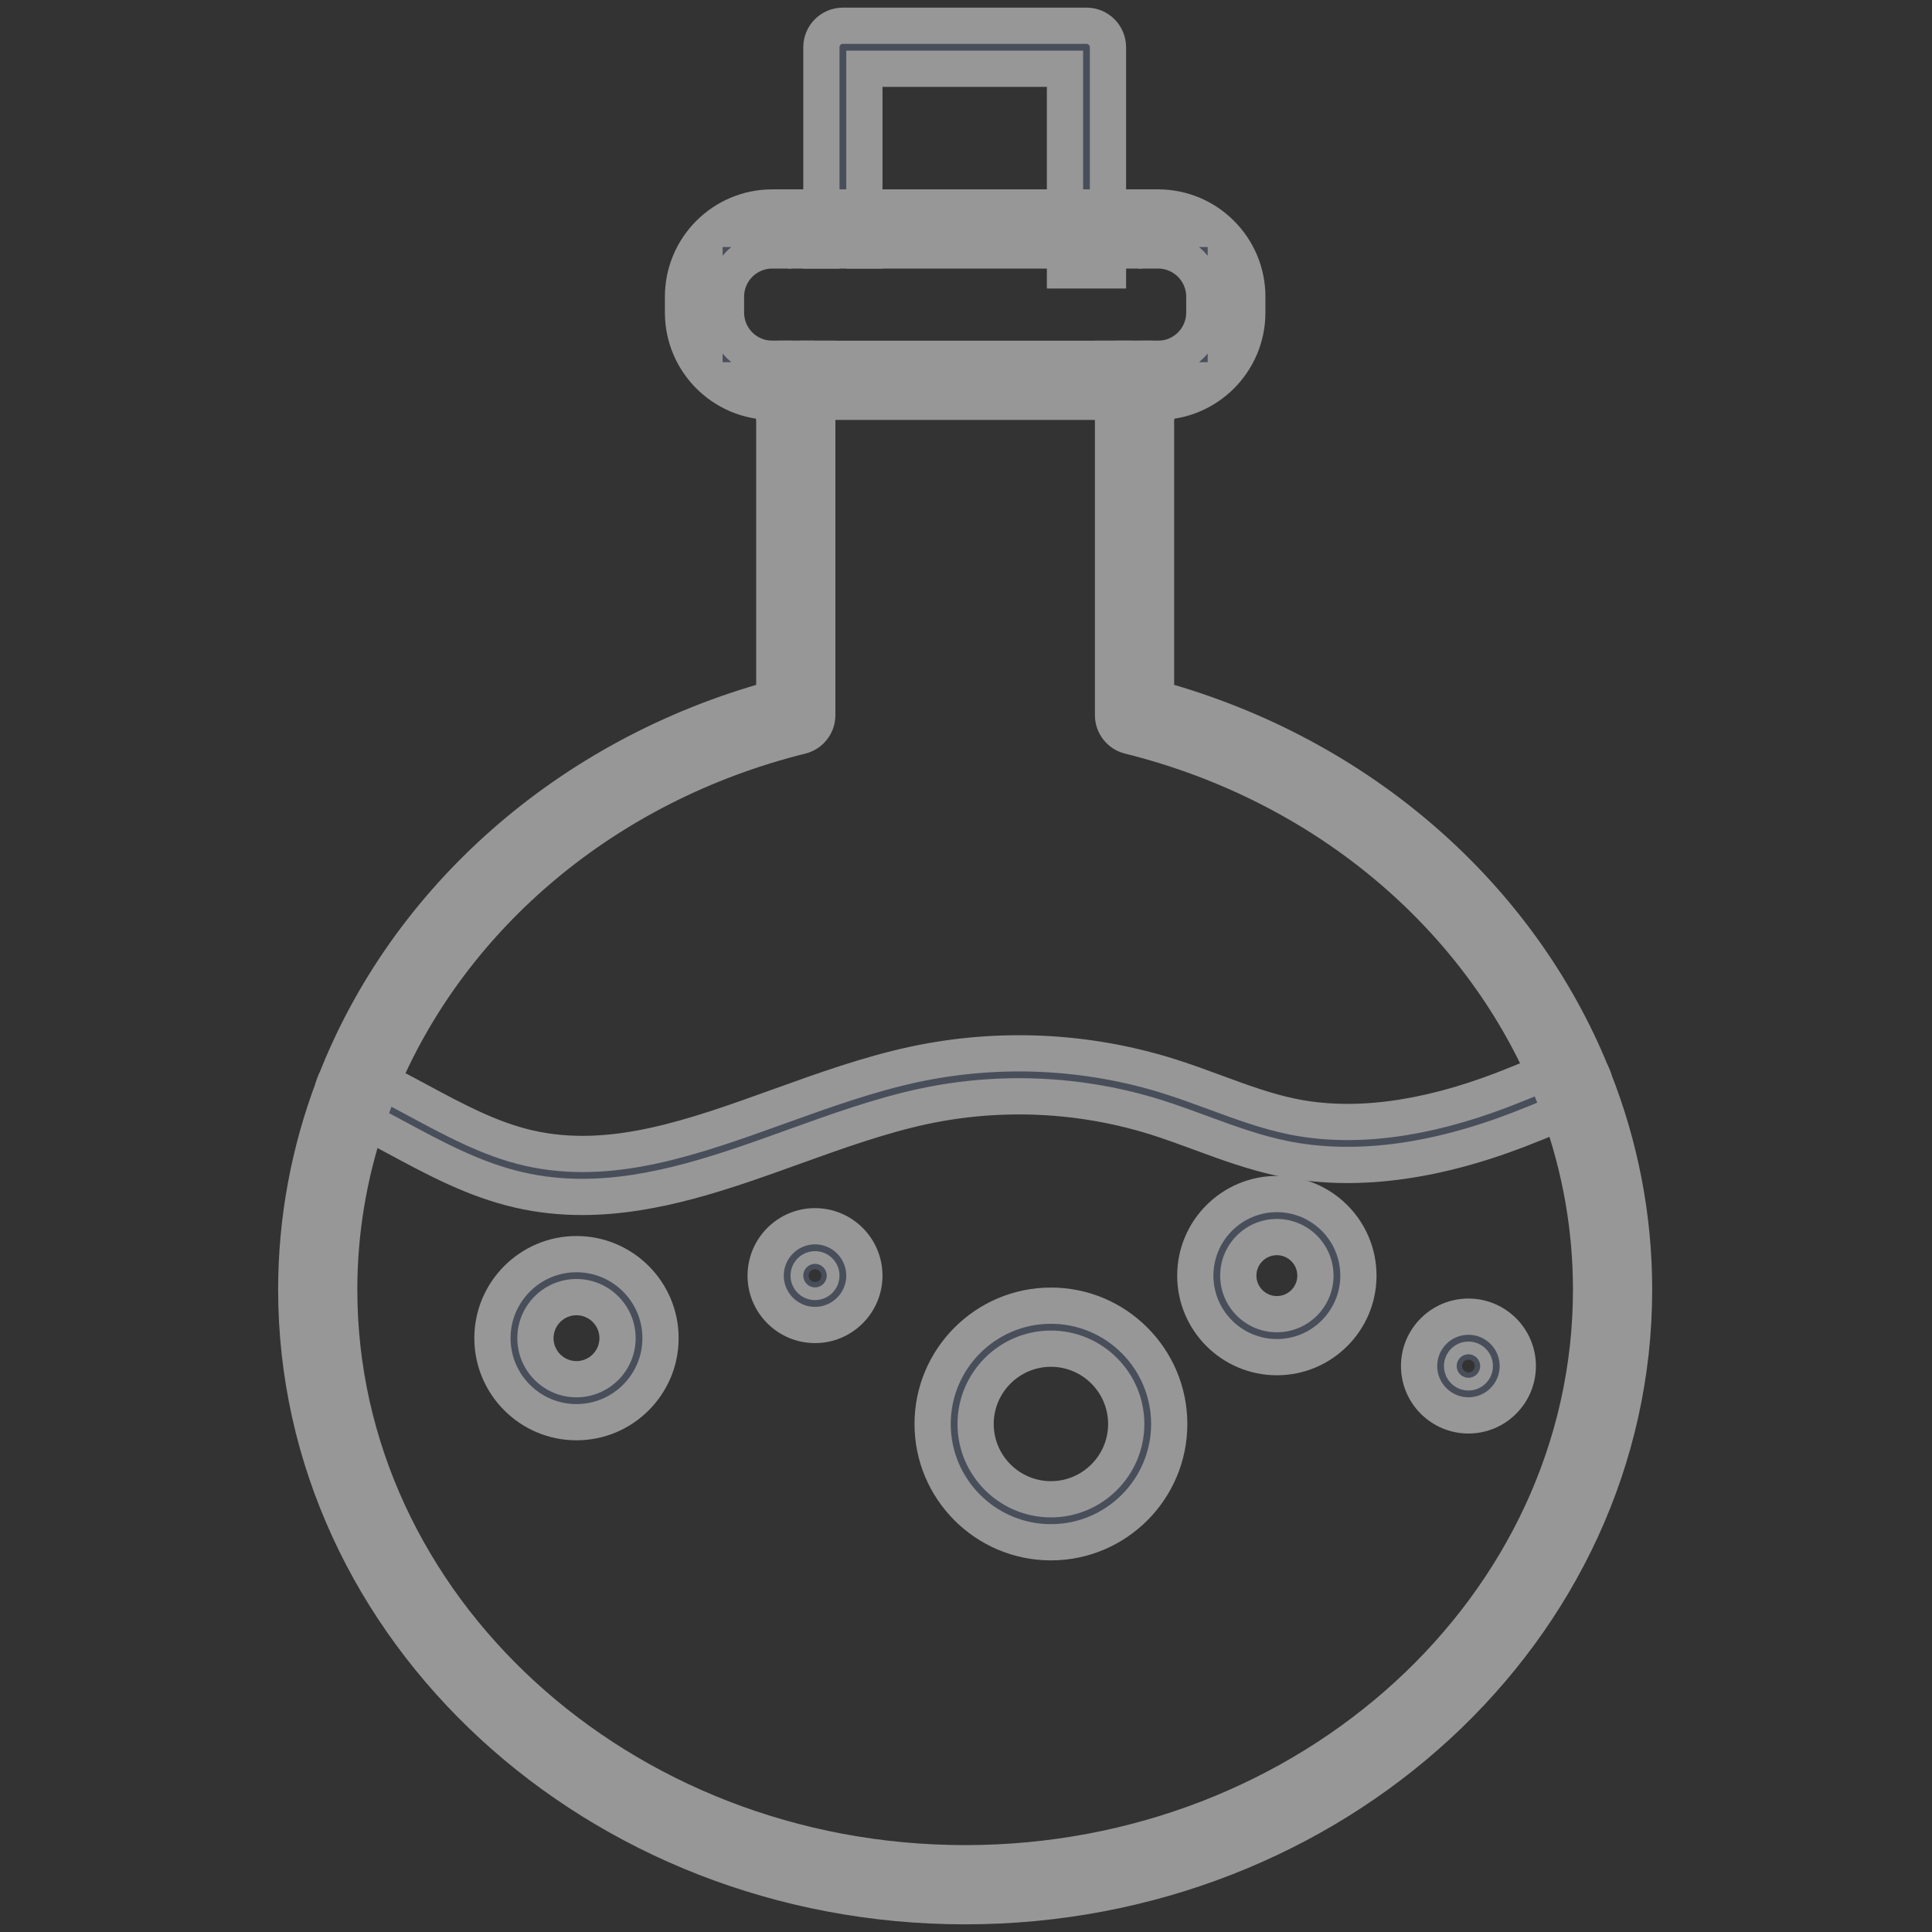 <svg width="80" height="80" viewBox="0 0 80 80" fill="none" xmlns="http://www.w3.org/2000/svg">
<rect x="0" y="0" width="80" height="80" fill="#333333" stroke="none"/>
<path fill-rule="evenodd" clip-rule="evenodd" d="M35.792 2.847H44.099V8.59H45.879V1.956C45.879 1.465 45.48 1.066 44.989 1.066H34.902C34.41 1.066 34.012 1.465 34.012 1.956V8.59H35.792V2.847Z" fill="#494E5B" stroke="#979797" stroke-width="1.5"/>
<path fill-rule="evenodd" clip-rule="evenodd" d="M15.008 44.385C18.086 37.193 24.738 31.655 32.952 29.613V16.638H32.062V28.925C23.48 31.275 16.83 37.275 13.9 44.77C14.119 44.383 14.594 44.216 15.008 44.385Z" fill="#494E5B"/>
<path d="M15.008 44.385C18.086 37.193 24.738 31.655 32.952 29.613V16.638H32.062V28.925C23.48 31.275 16.83 37.275 13.9 44.77C14.119 44.383 14.594 44.216 15.008 44.385" stroke="#979797" stroke-width="1.5"/>
<path fill-rule="evenodd" clip-rule="evenodd" d="M65.995 44.682C66.104 45.108 65.884 45.56 65.463 45.728C65.459 45.73 65.455 45.732 65.451 45.733C66.309 48.146 66.774 50.722 66.774 53.399C66.774 67.009 54.771 78.042 39.965 78.042C25.159 78.042 13.156 67.009 13.156 53.399C13.156 50.839 13.582 48.371 14.37 46.05C14.346 46.039 14.321 46.026 14.296 46.014C13.915 45.836 13.72 45.421 13.803 45.025C12.805 47.666 12.267 50.488 12.267 53.399C12.267 67.478 24.692 78.933 39.965 78.933C55.238 78.933 67.664 67.478 67.664 53.399C67.664 50.362 67.078 47.421 65.995 44.682Z" fill="#494E5B"/>
<path d="M65.995 44.682C66.104 45.108 65.884 45.56 65.463 45.728C65.459 45.73 65.455 45.732 65.451 45.733C66.309 48.146 66.774 50.722 66.774 53.399C66.774 67.009 54.771 78.042 39.965 78.042C25.159 78.042 13.156 67.009 13.156 53.399C13.156 50.839 13.582 48.371 14.37 46.05C14.346 46.039 14.321 46.026 14.296 46.014C13.915 45.836 13.72 45.421 13.803 45.025C12.805 47.666 12.267 50.488 12.267 53.399C12.267 67.478 24.692 78.933 39.965 78.933C55.238 78.933 67.664 67.478 67.664 53.399C67.664 50.362 67.078 47.421 65.995 44.682" stroke="#979797" stroke-width="1.5"/>
<path fill-rule="evenodd" clip-rule="evenodd" d="M46.978 29.613C55.077 31.626 61.656 37.038 64.789 44.081C64.794 44.08 64.799 44.078 64.803 44.076C65.222 43.909 65.692 44.082 65.907 44.464C62.918 37.112 56.334 31.243 47.869 28.925V16.638H46.978V29.613Z" fill="#494E5B" stroke="#979797" stroke-width="1.5"/>
<path fill-rule="evenodd" clip-rule="evenodd" d="M15.819 44.779C18.747 37.916 25.081 32.487 33.167 30.477C33.563 30.378 33.842 30.022 33.842 29.613V16.638H32.952V29.613C24.737 31.655 18.086 37.193 15.008 44.385C15.022 44.391 15.037 44.396 15.051 44.402C15.309 44.523 15.565 44.65 15.819 44.779Z" fill="#494E5B"/>
<path d="M15.819 44.779C18.747 37.916 25.081 32.487 33.167 30.477C33.563 30.378 33.842 30.022 33.842 29.613V16.638H32.952V29.613C24.737 31.655 18.086 37.193 15.008 44.385C15.022 44.391 15.037 44.396 15.051 44.402C15.309 44.523 15.565 44.65 15.819 44.779" stroke="#979797" stroke-width="1.5"/>
<path fill-rule="evenodd" clip-rule="evenodd" d="M46.088 29.613C46.088 30.022 46.367 30.378 46.763 30.477C54.709 32.452 60.962 37.728 63.955 44.423C64.232 44.308 64.51 44.193 64.789 44.081C61.655 37.038 55.077 31.626 46.978 29.613V16.638H46.088V29.613Z" fill="#494E5B" stroke="#979797" stroke-width="1.5"/>
<path fill-rule="evenodd" clip-rule="evenodd" d="M65.883 53.399C65.883 66.497 54.257 77.152 39.965 77.152C25.673 77.152 14.046 66.497 14.046 53.399C14.046 51 14.443 48.665 15.184 46.454C14.913 46.314 14.641 46.179 14.37 46.05C13.582 48.371 13.156 50.839 13.156 53.399C13.156 67.009 25.159 78.042 39.965 78.042C54.771 78.042 66.773 67.009 66.773 53.399C66.773 50.722 66.309 48.146 65.45 45.733C65.171 45.845 64.894 45.96 64.616 46.075C65.441 48.398 65.883 50.862 65.883 53.399Z" fill="#494E5B"/>
<path d="M65.883 53.399C65.883 66.497 54.257 77.152 39.965 77.152C25.673 77.152 14.046 66.497 14.046 53.399C14.046 51 14.443 48.665 15.184 46.454C14.913 46.314 14.641 46.179 14.37 46.05C13.582 48.371 13.156 50.839 13.156 53.399C13.156 67.009 25.159 78.042 39.965 78.042C54.771 78.042 66.773 67.009 66.773 53.399C66.773 50.722 66.309 48.146 65.45 45.733C65.171 45.845 64.894 45.96 64.616 46.075C65.441 48.398 65.883 50.862 65.883 53.399" stroke="#979797" stroke-width="1.5"/>
<path fill-rule="evenodd" clip-rule="evenodd" d="M44.099 11.197H45.879V10.371H44.099V11.197Z" fill="white" stroke="#979797" stroke-width="1.5"/>
<path fill-rule="evenodd" clip-rule="evenodd" d="M29.891 15.748C29.494 15.748 29.172 15.426 29.172 15.029V10.2C29.172 9.803 29.494 9.481 29.891 9.481H34.012V8.591H31.976C29.939 8.591 28.282 10.248 28.282 12.284V12.945C28.282 14.982 29.939 16.638 31.976 16.638H32.062V15.748H29.891Z" fill="#494E5B" stroke="#979797" stroke-width="1.5"/>
<path fill-rule="evenodd" clip-rule="evenodd" d="M50.039 9.481C50.437 9.481 50.758 9.803 50.758 10.2V15.029C50.758 15.426 50.437 15.748 50.039 15.748H47.868V16.638H47.955C49.992 16.638 51.648 14.982 51.648 12.945V12.284C51.648 10.248 49.992 8.591 47.955 8.591H45.879V9.481H50.039Z" fill="#494E5B" stroke="#979797" stroke-width="1.5"/>
<path fill-rule="evenodd" clip-rule="evenodd" d="M35.792 9.481H44.099V8.591H35.792V9.481Z" fill="#494E5B" stroke="#979797" stroke-width="1.5"/>
<path fill-rule="evenodd" clip-rule="evenodd" d="M34.012 9.481H35.792V8.591H34.012V9.481Z" fill="#494E5B" stroke="#979797" stroke-width="1.5"/>
<path fill-rule="evenodd" clip-rule="evenodd" d="M44.099 9.481H45.879V8.591H44.099V9.481Z" fill="#494E5B" stroke="#979797" stroke-width="1.5"/>
<path fill-rule="evenodd" clip-rule="evenodd" d="M33.843 16.638H46.089V15.748H33.843V16.638Z" fill="#494E5B" stroke="#979797" stroke-width="1.5"/>
<path fill-rule="evenodd" clip-rule="evenodd" d="M32.062 16.638H32.953V15.748H32.062V16.638Z" fill="#494E5B" stroke="#979797" stroke-width="1.5"/>
<path fill-rule="evenodd" clip-rule="evenodd" d="M46.978 16.637H47.869V15.747H46.978V16.637Z" fill="#494E5B" stroke="#979797" stroke-width="1.5"/>
<path fill-rule="evenodd" clip-rule="evenodd" d="M46.088 16.637H46.978V15.747H46.088V16.637Z" fill="#494E5B" stroke="#979797" stroke-width="1.5"/>
<path fill-rule="evenodd" clip-rule="evenodd" d="M32.952 16.638H33.842V15.748H32.952V16.638Z" fill="#494E5B" stroke="#979797" stroke-width="1.5"/>
<path fill-rule="evenodd" clip-rule="evenodd" d="M46.978 10.307C47.095 10.307 47.206 10.33 47.308 10.37H47.955C49.01 10.37 49.868 11.229 49.868 12.284V12.945C49.868 13.999 49.01 14.857 47.955 14.857H47.868V15.747H50.039C50.436 15.747 50.758 15.426 50.758 15.029V10.199C50.758 9.802 50.436 9.48 50.039 9.48H45.879V10.307H46.978Z" fill="#494E5B" stroke="#979797" stroke-width="1.5"/>
<path fill-rule="evenodd" clip-rule="evenodd" d="M35.792 10.307H44.099V9.48H35.792V10.307Z" fill="#494E5B" stroke="#979797" stroke-width="1.5"/>
<path fill-rule="evenodd" clip-rule="evenodd" d="M31.975 14.857C30.92 14.857 30.062 13.999 30.062 12.944V12.283C30.062 11.229 30.92 10.37 31.975 10.37H32.623C32.724 10.33 32.835 10.307 32.952 10.307H34.012V9.48H29.891C29.494 9.48 29.172 9.802 29.172 10.199V15.029C29.172 15.426 29.494 15.747 29.891 15.747H32.062V14.857H31.975Z" fill="#494E5B" stroke="#979797" stroke-width="1.5"/>
<path fill-rule="evenodd" clip-rule="evenodd" d="M34.012 10.307H35.792V9.48H34.012V10.307Z" fill="#494E5B" stroke="#979797" stroke-width="1.5"/>
<path fill-rule="evenodd" clip-rule="evenodd" d="M44.099 10.307H45.879V9.48H44.099V10.307Z" fill="#494E5B" stroke="#979797" stroke-width="1.5"/>
<path fill-rule="evenodd" clip-rule="evenodd" d="M33.843 15.747H46.089V14.857H33.843V15.747Z" fill="#494E5B" stroke="#979797" stroke-width="1.5"/>
<path fill-rule="evenodd" clip-rule="evenodd" d="M47.308 10.371C47.206 10.33 47.095 10.307 46.978 10.307H45.879V10.371H47.308Z" fill="#494E5B" stroke="#979797" stroke-width="1.5"/>
<path fill-rule="evenodd" clip-rule="evenodd" d="M35.792 10.371H44.099V10.307H35.792V10.371Z" fill="#494E5B" stroke="#979797" stroke-width="1.5"/>
<path fill-rule="evenodd" clip-rule="evenodd" d="M34.012 10.307H32.952C32.836 10.307 32.725 10.33 32.623 10.371H34.012V10.307Z" fill="#494E5B" stroke="#979797" stroke-width="1.5"/>
<path fill-rule="evenodd" clip-rule="evenodd" d="M46.978 15.747H47.869V14.857H46.978V15.747Z" fill="#494E5B" stroke="#979797" stroke-width="1.5"/>
<path fill-rule="evenodd" clip-rule="evenodd" d="M32.062 15.747H32.953V14.857H32.062V15.747Z" fill="#494E5B" stroke="#979797" stroke-width="1.5"/>
<path fill-rule="evenodd" clip-rule="evenodd" d="M44.099 10.371H45.879V10.307H44.099V10.371Z" fill="#494E5B" stroke="#979797" stroke-width="1.5"/>
<path fill-rule="evenodd" clip-rule="evenodd" d="M34.012 10.371H35.792V10.307H34.012V10.371Z" fill="#494E5B" stroke="#979797" stroke-width="1.5"/>
<path fill-rule="evenodd" clip-rule="evenodd" d="M46.088 15.747H46.978V14.857H46.088V15.747Z" fill="#494E5B" stroke="#979797" stroke-width="1.5"/>
<path fill-rule="evenodd" clip-rule="evenodd" d="M32.952 15.747H33.842V14.857H32.952V15.747Z" fill="#494E5B" stroke="#979797" stroke-width="1.5"/>
<path fill-rule="evenodd" clip-rule="evenodd" d="M13.867 44.831C13.838 44.895 13.817 44.96 13.803 45.026C13.835 44.94 13.867 44.854 13.9 44.77C13.889 44.79 13.877 44.81 13.867 44.831Z" fill="#494E5B"/>
<path d="M13.867 44.831C13.838 44.895 13.817 44.96 13.803 45.026C13.835 44.94 13.867 44.854 13.9 44.77C13.889 44.79 13.877 44.81 13.867 44.831" stroke="#979797" stroke-width="1.5"/>
<path fill-rule="evenodd" clip-rule="evenodd" d="M65.96 44.572C65.945 44.535 65.927 44.499 65.907 44.465C65.937 44.537 65.966 44.61 65.995 44.683C65.985 44.646 65.974 44.609 65.96 44.572Z" fill="#494E5B"/>
<path d="M65.96 44.572C65.945 44.535 65.927 44.499 65.907 44.465C65.937 44.537 65.966 44.61 65.995 44.683C65.985 44.646 65.974 44.609 65.96 44.572" stroke="#979797" stroke-width="1.5"/>
<path fill-rule="evenodd" clip-rule="evenodd" d="M62.22 45.125C58.953 46.377 56.019 46.75 53.504 46.234C52.437 46.015 51.413 45.637 50.328 45.238C49.699 45.005 49.047 44.766 48.386 44.559C44.979 43.494 41.332 43.328 37.842 44.077C35.952 44.483 34.085 45.156 32.279 45.806C28.693 47.098 25.308 48.318 21.894 47.539C20.291 47.172 18.826 46.383 17.275 45.547C16.8 45.291 16.313 45.03 15.819 44.779C15.585 45.328 15.373 45.887 15.184 46.454C15.603 46.67 16.021 46.894 16.43 47.114C18.018 47.97 19.659 48.854 21.498 49.274C22.374 49.475 23.244 49.562 24.108 49.562C27.109 49.562 30.034 48.508 32.882 47.481C34.633 46.851 36.443 46.199 38.215 45.818C41.407 45.132 44.74 45.286 47.855 46.258C48.474 46.452 49.103 46.684 49.712 46.908C50.811 47.313 51.948 47.732 53.146 47.978C56.001 48.561 59.268 48.162 62.857 46.787C63.379 46.587 63.898 46.372 64.418 46.156C64.484 46.129 64.55 46.102 64.616 46.075C64.417 45.516 64.197 44.965 63.954 44.423C63.882 44.453 63.808 44.482 63.736 44.513C63.231 44.721 62.727 44.93 62.22 45.125Z" fill="#494E5B"/>
<path d="M62.22 45.125C58.953 46.377 56.019 46.75 53.504 46.234C52.437 46.015 51.413 45.637 50.328 45.238C49.699 45.005 49.047 44.766 48.386 44.559C44.979 43.494 41.332 43.328 37.842 44.077C35.952 44.483 34.085 45.156 32.279 45.806C28.693 47.098 25.308 48.318 21.894 47.539C20.291 47.172 18.826 46.383 17.275 45.547C16.8 45.291 16.313 45.03 15.819 44.779C15.585 45.328 15.373 45.887 15.184 46.454C15.603 46.67 16.021 46.894 16.43 47.114C18.018 47.97 19.659 48.854 21.498 49.274C22.374 49.475 23.244 49.562 24.108 49.562C27.109 49.562 30.034 48.508 32.882 47.481C34.633 46.851 36.443 46.199 38.215 45.818C41.407 45.132 44.74 45.286 47.855 46.258C48.474 46.452 49.103 46.684 49.712 46.908C50.811 47.313 51.948 47.732 53.146 47.978C56.001 48.561 59.268 48.162 62.857 46.787C63.379 46.587 63.898 46.372 64.418 46.156C64.484 46.129 64.55 46.102 64.616 46.075C64.417 45.516 64.197 44.965 63.954 44.423C63.882 44.453 63.808 44.482 63.736 44.513C63.231 44.721 62.727 44.93 62.22 45.125" stroke="#979797" stroke-width="1.5"/>
<path fill-rule="evenodd" clip-rule="evenodd" d="M14.296 46.015C14.321 46.026 14.346 46.039 14.37 46.051C14.562 45.487 14.774 44.931 15.008 44.385C14.594 44.216 14.119 44.383 13.9 44.77C13.867 44.855 13.835 44.941 13.803 45.026C13.72 45.421 13.915 45.837 14.296 46.015Z" fill="#494E5B"/>
<path d="M14.296 46.015C14.321 46.026 14.346 46.039 14.37 46.051C14.562 45.487 14.774 44.931 15.008 44.385C14.594 44.216 14.119 44.383 13.9 44.77C13.867 44.855 13.835 44.941 13.803 45.026C13.72 45.421 13.915 45.837 14.296 46.015" stroke="#979797" stroke-width="1.5"/>
<path fill-rule="evenodd" clip-rule="evenodd" d="M64.803 44.076C64.798 44.078 64.794 44.08 64.789 44.082C65.03 44.623 65.251 45.174 65.451 45.734C65.455 45.733 65.459 45.731 65.464 45.729C65.884 45.561 66.104 45.109 65.995 44.682C65.966 44.61 65.937 44.537 65.907 44.465C65.691 44.083 65.222 43.909 64.803 44.076Z" fill="#494E5B"/>
<path d="M64.803 44.076C64.798 44.078 64.794 44.08 64.789 44.082C65.03 44.623 65.251 45.174 65.451 45.734C65.455 45.733 65.459 45.731 65.464 45.729C65.884 45.561 66.104 45.109 65.995 44.682C65.966 44.61 65.937 44.537 65.907 44.465C65.691 44.083 65.222 43.909 64.803 44.076" stroke="#979797" stroke-width="1.5"/>
<path fill-rule="evenodd" clip-rule="evenodd" d="M15.819 44.779C15.565 44.65 15.309 44.523 15.05 44.402C15.036 44.396 15.022 44.391 15.008 44.385C14.774 44.931 14.562 45.486 14.37 46.05C14.641 46.179 14.913 46.315 15.184 46.454C15.373 45.887 15.585 45.328 15.819 44.779Z" fill="#494E5B"/>
<path d="M15.819 44.779C15.565 44.65 15.309 44.523 15.05 44.402C15.036 44.396 15.022 44.391 15.008 44.385C14.774 44.931 14.562 45.486 14.37 46.05C14.641 46.179 14.913 46.315 15.184 46.454C15.373 45.887 15.585 45.328 15.819 44.779" stroke="#979797" stroke-width="1.5"/>
<path fill-rule="evenodd" clip-rule="evenodd" d="M63.955 44.424C64.197 44.965 64.418 45.517 64.617 46.076C64.894 45.961 65.172 45.846 65.451 45.734C65.252 45.174 65.03 44.623 64.789 44.082C64.511 44.194 64.233 44.309 63.955 44.424Z" fill="#494E5B"/>
<path d="M63.955 44.424C64.197 44.965 64.418 45.517 64.617 46.076C64.894 45.961 65.172 45.846 65.451 45.734C65.252 45.174 65.03 44.623 64.789 44.082C64.511 44.194 64.233 44.309 63.955 44.424" stroke="#979797" stroke-width="1.5"/>
<path fill-rule="evenodd" clip-rule="evenodd" d="M52.872 54.417C51.992 54.417 51.275 53.701 51.275 52.821C51.275 51.94 51.992 51.224 52.872 51.224C53.753 51.224 54.469 51.94 54.469 52.821C54.469 53.701 53.753 54.417 52.872 54.417ZM52.872 49.443C51.01 49.443 49.495 50.958 49.495 52.821C49.495 54.682 51.01 56.197 52.872 56.197C54.734 56.197 56.249 54.682 56.249 52.821C56.249 50.958 54.734 49.443 52.872 49.443Z" fill="#494E5B"/>
<path d="M52.872 53.667C52.406 53.667 52.025 53.286 52.025 52.821H50.525C50.525 54.115 51.578 55.167 52.872 55.167V53.667ZM52.025 52.821C52.025 52.354 52.406 51.974 52.872 51.974V50.474C51.577 50.474 50.525 51.526 50.525 52.821H52.025ZM52.872 51.974C53.338 51.974 53.719 52.354 53.719 52.821H55.219C55.219 51.526 54.167 50.474 52.872 50.474V51.974ZM53.719 52.821C53.719 53.287 53.339 53.667 52.872 53.667V55.167C54.167 55.167 55.219 54.115 55.219 52.821H53.719ZM52.872 48.693C50.596 48.693 48.745 50.544 48.745 52.821H50.245C50.245 51.372 51.424 50.193 52.872 50.193V48.693ZM48.745 52.821C48.745 55.097 50.596 56.947 52.872 56.947V55.447C51.424 55.447 50.245 54.268 50.245 52.821H48.745ZM52.872 56.947C55.149 56.947 56.999 55.097 56.999 52.821H55.499C55.499 54.268 54.32 55.447 52.872 55.447V56.947ZM56.999 52.821C56.999 50.544 55.149 48.693 52.872 48.693V50.193C54.32 50.193 55.499 51.372 55.499 52.821H56.999Z" fill="#979797"/>
<path fill-rule="evenodd" clip-rule="evenodd" d="M23.87 57.11C22.933 57.11 22.171 56.348 22.171 55.411C22.171 54.474 22.933 53.711 23.87 53.711C24.808 53.711 25.571 54.474 25.571 55.411C25.571 56.348 24.808 57.11 23.87 57.11ZM23.87 51.931C21.952 51.931 20.391 53.492 20.391 55.411C20.391 57.329 21.952 58.89 23.87 58.89C25.79 58.89 27.351 57.329 27.351 55.411C27.351 53.492 25.79 51.931 23.87 51.931Z" fill="#494E5B"/>
<path d="M23.87 56.36C23.348 56.36 22.921 55.933 22.921 55.411H21.421C21.421 56.762 22.519 57.86 23.87 57.86V56.36ZM22.921 55.411C22.921 54.888 23.348 54.461 23.87 54.461V52.961C22.519 52.961 21.421 54.059 21.421 55.411H22.921ZM23.87 54.461C24.394 54.461 24.821 54.888 24.821 55.411H26.321C26.321 54.059 25.222 52.961 23.87 52.961V54.461ZM24.821 55.411C24.821 55.933 24.394 56.36 23.87 56.36V57.86C25.222 57.86 26.321 56.762 26.321 55.411H24.821ZM23.87 51.181C21.538 51.181 19.641 53.078 19.641 55.411H21.141C21.141 53.906 22.366 52.681 23.87 52.681V51.181ZM19.641 55.411C19.641 57.743 21.538 59.64 23.87 59.64V58.14C22.366 58.14 21.141 56.915 21.141 55.411H19.641ZM23.87 59.64C26.204 59.64 28.101 57.743 28.101 55.411H26.601C26.601 56.915 25.376 58.14 23.87 58.14V59.64ZM28.101 55.411C28.101 53.078 26.204 51.181 23.87 51.181V52.681C25.376 52.681 26.601 53.906 26.601 55.411H28.101Z" fill="#979797"/>
<path fill-rule="evenodd" clip-rule="evenodd" d="M60.805 56.829C60.659 56.829 60.541 56.71 60.541 56.564C60.541 56.419 60.659 56.301 60.805 56.301C60.95 56.301 61.069 56.419 61.069 56.564C61.069 56.71 60.95 56.829 60.805 56.829ZM60.805 54.52C59.677 54.52 58.761 55.437 58.761 56.564C58.761 57.691 59.677 58.609 60.805 58.609C61.932 58.609 62.849 57.691 62.849 56.564C62.849 55.437 61.932 54.52 60.805 54.52Z" fill="#494E5B"/>
<path d="M60.805 56.079C61.076 56.079 61.291 56.298 61.291 56.564H59.791C59.791 57.122 60.243 57.579 60.805 57.579V56.079ZM61.291 56.564C61.291 56.834 61.073 57.051 60.805 57.051V55.551C60.245 55.551 59.791 56.005 59.791 56.564H61.291ZM60.805 57.051C60.538 57.051 60.319 56.836 60.319 56.564H61.819C61.819 56.002 61.362 55.551 60.805 55.551V57.051ZM60.319 56.564C60.319 56.296 60.536 56.079 60.805 56.079V57.579C61.364 57.579 61.819 57.124 61.819 56.564H60.319ZM60.805 53.77C59.263 53.77 58.011 55.023 58.011 56.564H59.511C59.511 55.852 60.092 55.27 60.805 55.27V53.77ZM58.011 56.564C58.011 58.105 59.263 59.359 60.805 59.359V57.859C60.092 57.859 59.511 57.278 59.511 56.564H58.011ZM60.805 59.359C62.346 59.359 63.599 58.106 63.599 56.564H62.099C62.099 57.277 61.517 57.859 60.805 57.859V59.359ZM63.599 56.564C63.599 55.023 62.346 53.77 60.805 53.77V55.27C61.518 55.27 62.099 55.852 62.099 56.564H63.599Z" fill="#979797"/>
<path fill-rule="evenodd" clip-rule="evenodd" d="M33.748 53.084C33.602 53.084 33.484 52.966 33.484 52.821C33.484 52.675 33.602 52.557 33.748 52.557C33.893 52.557 34.012 52.675 34.012 52.821C34.012 52.966 33.893 53.084 33.748 53.084ZM33.748 50.776C32.621 50.776 31.704 51.694 31.704 52.821C31.704 53.948 32.621 54.865 33.748 54.865C34.875 54.865 35.792 53.948 35.792 52.821C35.792 51.694 34.875 50.776 33.748 50.776Z" fill="#494E5B"/>
<path d="M33.748 52.334C34.017 52.334 34.234 52.552 34.234 52.821H32.734C32.734 53.38 33.188 53.834 33.748 53.834V52.334ZM34.234 52.821C34.234 53.088 34.018 53.307 33.748 53.307V51.807C33.187 51.807 32.734 52.263 32.734 52.821H34.234ZM33.748 53.307C33.479 53.307 33.262 53.09 33.262 52.821H34.762C34.762 52.261 34.308 51.807 33.748 51.807V53.307ZM33.262 52.821C33.262 52.55 33.481 52.334 33.748 52.334V53.834C34.306 53.834 34.762 53.382 34.762 52.821H33.262ZM33.748 50.026C32.206 50.026 30.954 51.28 30.954 52.821H32.454C32.454 52.108 33.035 51.526 33.748 51.526V50.026ZM30.954 52.821C30.954 54.362 32.207 55.615 33.748 55.615V54.115C33.035 54.115 32.454 53.534 32.454 52.821H30.954ZM33.748 55.615C35.289 55.615 36.542 54.362 36.542 52.821H35.042C35.042 53.533 34.461 54.115 33.748 54.115V55.615ZM36.542 52.821C36.542 51.279 35.289 50.026 33.748 50.026V51.526C34.461 51.526 35.042 52.108 35.042 52.821H36.542Z" fill="#979797"/>
<path fill-rule="evenodd" clip-rule="evenodd" d="M43.517 62.082C41.797 62.082 40.398 60.683 40.398 58.964C40.398 57.245 41.797 55.846 43.517 55.846C45.236 55.846 46.635 57.245 46.635 58.964C46.635 60.683 45.236 62.082 43.517 62.082ZM43.517 54.065C40.816 54.065 38.618 56.263 38.618 58.964C38.618 61.665 40.816 63.862 43.517 63.862C46.218 63.862 48.415 61.665 48.415 58.964C48.415 56.263 46.218 54.065 43.517 54.065Z" fill="#494E5B"/>
<path d="M43.517 61.332C42.212 61.332 41.148 60.269 41.148 58.964H39.648C39.648 61.097 41.383 62.832 43.517 62.832V61.332ZM41.148 58.964C41.148 57.659 42.211 56.596 43.517 56.596V55.096C41.383 55.096 39.648 56.83 39.648 58.964H41.148ZM43.517 56.596C44.822 56.596 45.885 57.659 45.885 58.964H47.385C47.385 56.83 45.65 55.096 43.517 55.096V56.596ZM45.885 58.964C45.885 60.269 44.822 61.332 43.517 61.332V62.832C45.65 62.832 47.385 61.097 47.385 58.964H45.885ZM43.517 53.315C40.401 53.315 37.868 55.849 37.868 58.964H39.368C39.368 56.677 41.23 54.815 43.517 54.815V53.315ZM37.868 58.964C37.868 62.079 40.401 64.612 43.517 64.612V63.112C41.23 63.112 39.368 61.251 39.368 58.964H37.868ZM43.517 64.612C46.632 64.612 49.165 62.079 49.165 58.964H47.665C47.665 61.251 45.803 63.112 43.517 63.112V64.612ZM49.165 58.964C49.165 55.849 46.632 53.315 43.517 53.315V54.815C45.803 54.815 47.665 56.677 47.665 58.964H49.165Z" fill="#979797"/>
</svg>

